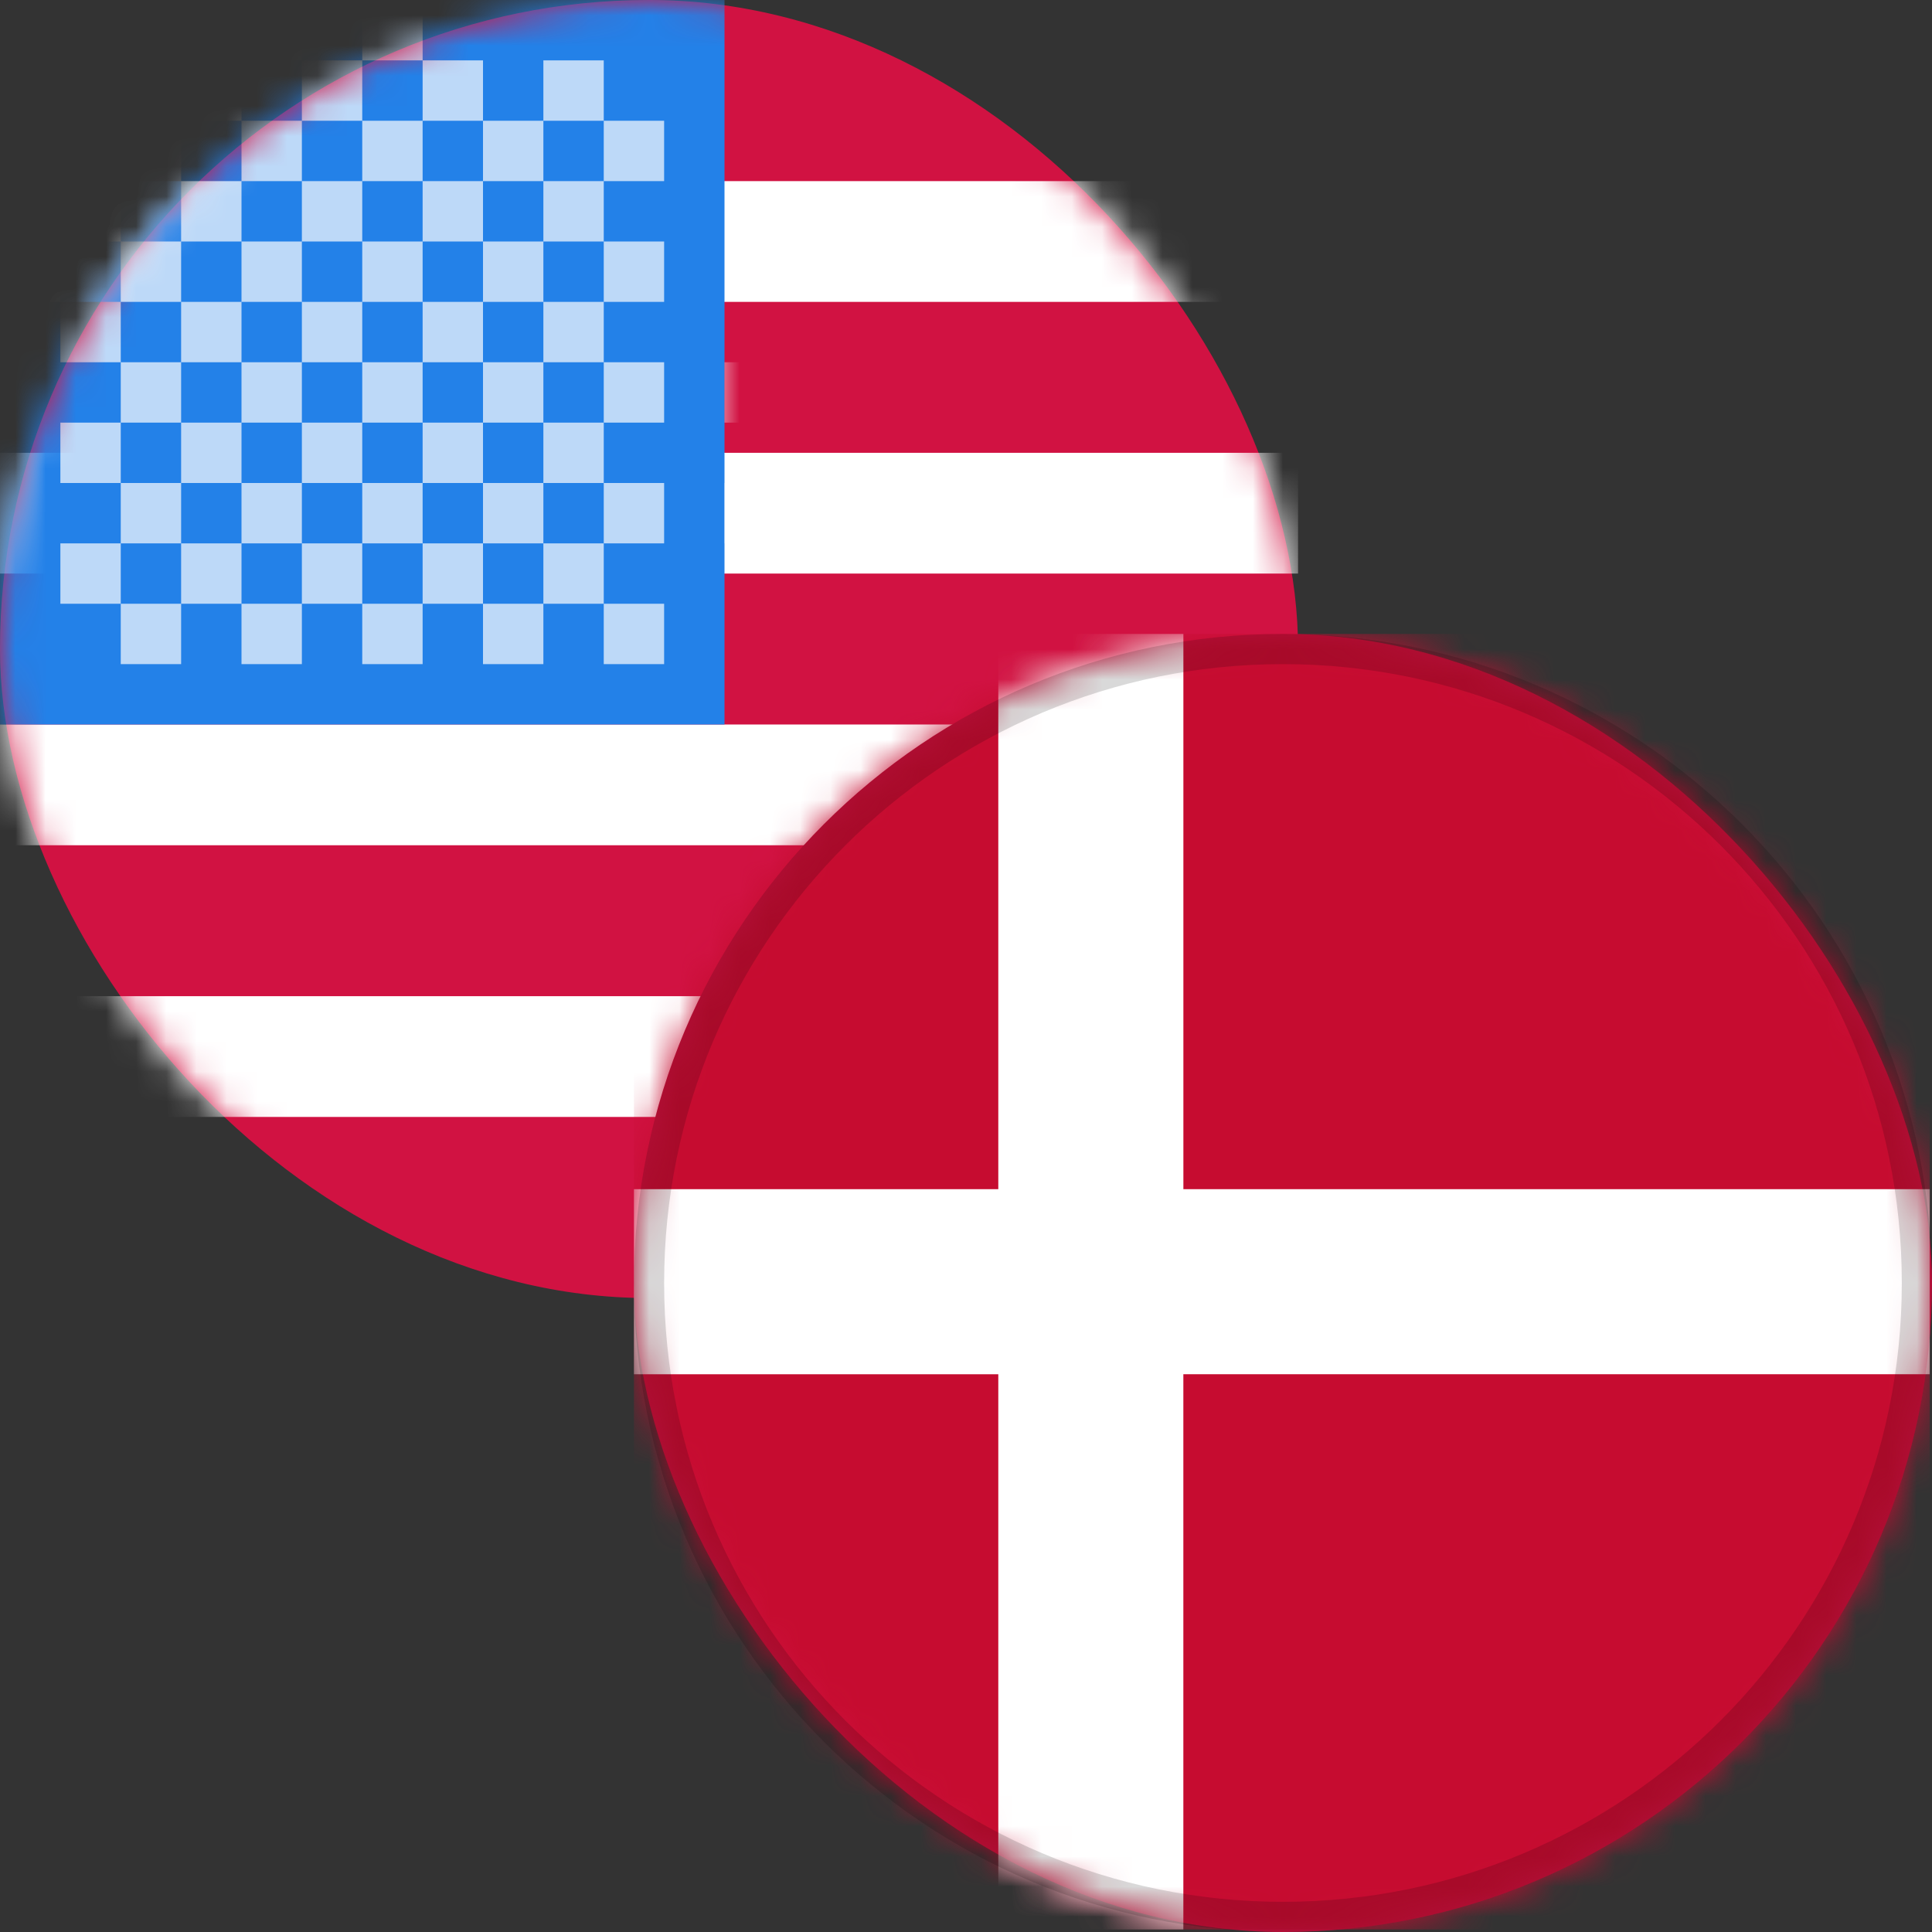 <svg width="64" height="64" xmlns="http://www.w3.org/2000/svg" xmlns:xlink="http://www.w3.org/1999/xlink"><rect width="100%" height="100%" fill="#333333" stroke="none"/><defs><rect id="a" width="43" height="43" rx="21.5"/><path id="c" d="M0 0h24v26H0z"/><rect id="e" width="43" height="43" rx="21.5"/></defs><g fill="none" fill-rule="evenodd"><mask id="b" fill="#fff"><use xlink:href="#a"/></mask><use fill="#D11242" xlink:href="#a"/><path fill="#FFF" mask="url(#b)" d="M-2 33h45v4H-2zM-2 6h45v4H-2zM-2 15h45v4H-2zM-2 24h45v4H-2z"/><g mask="url(#b)"><g transform="translate(0 -2)"><mask id="d" fill="#fff"><use xlink:href="#c"/></mask><use fill="#2381E8" xlink:href="#c"/><g opacity=".7" mask="url(#d)" fill="#FFF"><path d="M20 22h2v2h-2zM16 22h2v2h-2zM12 22h2v2h-2zM8 22h2v2H8zM4 22h2v2H4zM18 20h2v2h-2zM14 20h2v2h-2zM10 20h2v2h-2zM6 20h2v2H6zM2 20h2v2H2zM24 18h2v2h-2zM20 18h2v2h-2zM16 18h2v2h-2zM12 18h2v2h-2zM8 18h2v2H8zM4 18h2v2H4zM18 16h2v2h-2zM14 16h2v2h-2zM10 16h2v2h-2zM6 16h2v2H6zM2 16h2v2H2zM24 14h2v2h-2zM20 14h2v2h-2zM16 14h2v2h-2zM12 14h2v2h-2zM8 14h2v2H8zM4 14h2v2H4zM18 12h2v2h-2zM14 12h2v2h-2zM10 12h2v2h-2zM6 12h2v2H6zM2 12h2v2H2zM20 10h2v2h-2zM16 10h2v2h-2zM12 10h2v2h-2zM8 10h2v2H8zM4 10h2v2H4zM0 10h2v2H0zM18 8h2v2h-2zM14 8h2v2h-2zM10 8h2v2h-2zM6 8h2v2H6zM2 8h2v2H2zM20 6h2v2h-2zM16 6h2v2h-2zM12 6h2v2h-2zM8 6h2v2H8zM4 6h2v2H4zM0 6h2v2H0zM18 4h2v2h-2zM14 4h2v2h-2zM10 4h2v2h-2zM6 4h2v2H6zM2 4h2v2H2zM12 2h2v2h-2zM8 2h2v2H8zM4 2h2v2H4zM0 2h2v2H0z"/></g></g></g><g transform="translate(21 21)"><mask id="f" fill="#fff"><use xlink:href="#e"/></mask><use fill="#D11242" xlink:href="#e"/><path fill="#C60C30" fill-rule="nonzero" mask="url(#f)" d="M0 0h42.925v42.916H0z"/><path d="M18.201 18.393h24.724v6.13H18.2v18.393h-6.13V24.524H0v-6.131h12.07V0h6.131v18.393z" fill="#FFF" fill-rule="nonzero" mask="url(#f)"/></g><path d="M21 42.5C21 30.626 30.623 21 42.5 21 54.374 21 64 30.623 64 42.5 64 54.374 54.377 64 42.5 64 30.626 64 21 54.377 21 42.5zm1 0C22 53.824 31.178 63 42.5 63 53.824 63 63 53.822 63 42.5 63 31.176 53.822 22 42.5 22 31.176 22 22 31.178 22 42.5z" fill="#000" opacity=".15"/></g></svg>